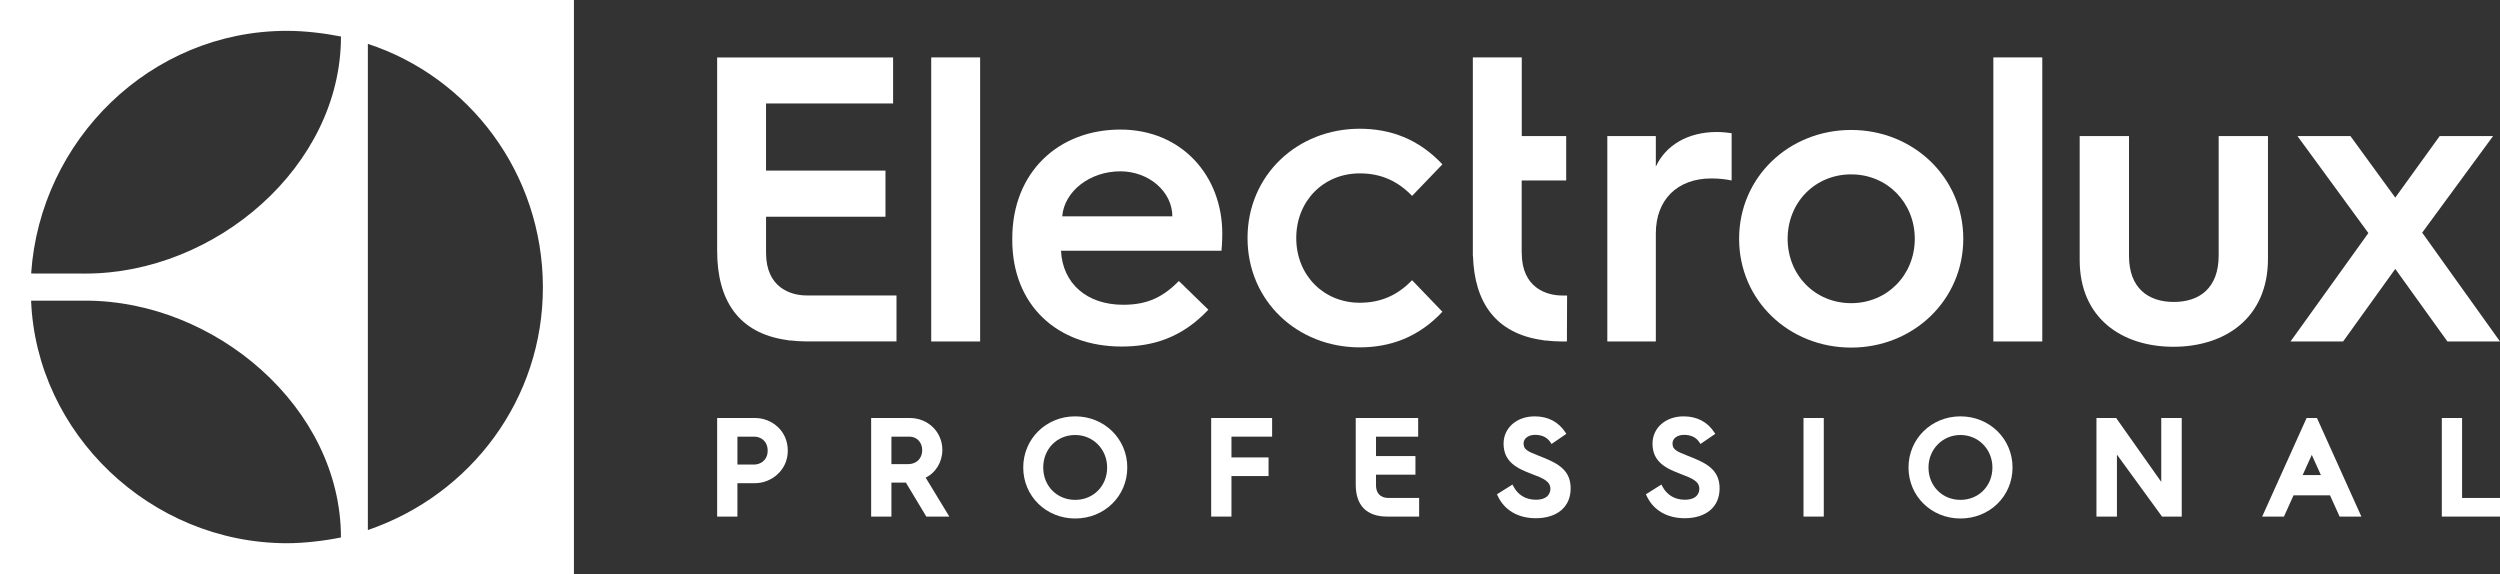 <?xml version="1.0" encoding="UTF-8"?>
<svg id="Layer_1" xmlns="http://www.w3.org/2000/svg" version="1.1" viewBox="0 0 617.322 141.732">
  <rect x="0" y="0" width="617.322" height="141.732" fill="#333333" stroke="none"/>
  <!-- Generator: Adobe Illustrator 29.1.0, SVG Export Plug-In . SVG Version: 2.1.0 Build 142)  -->
  <path d="M21.106,74.238c32.044,0,63.085,26.399,63.085,58.476-4.009.818-9.069,1.426-13.354,1.426-33.721-.045-61.88-27.132-63.155-59.903h13.424ZM70.837,7.616c4.524,0,9.345.603,13.36,1.402,0,32.11-31.054,58.534-63.103,58.534l-13.403-.018C9.89,34.618,37.125,7.616,70.837,7.616M90.835,10.829c25.049,8.206,43.151,31.956,43.221,60.012.067,27.602-17.669,51.294-43.221,60.042V10.829ZM0,141.732h141.72V0H0v141.732Z" style="fill: #fff;"/>
  <g>
    <path d="M189.161,62.457v-8.933h29.488v-11.392h-29.494v-16.582h31.375v-11.359h-43.445v47.751c0,12.067,5.142,20.325,17.209,22.021.242.061.478.103.699.109h.221c1.235.136,2.498.23,3.818.23h22.336v-11.349h-22.233c-3.84,0-9.975-1.893-9.975-10.496" style="fill: #fff;"/>
    <polygon points="229.946 47.321 229.946 84.319 242.022 84.319 242.022 47.079 242.022 14.175 229.946 14.175 229.946 47.321" style="fill: #fff;"/>
    <g>
      <path d="M262.294,53.423c.506-6.165,6.774-11.119,14.353-11.119,7.077,0,12.839,5.054,12.839,11.119h-27.193ZM276.647,31.993c-15.265,0-26.687,10.514-26.687,26.89v.406c0,15.97,11.019,26.281,26.99,26.281,7.682,0,14.859-2.123,21.43-9.097l-7.277-7.077c-3.843,3.84-7.582,5.862-13.748,5.862-8.997,0-14.962-5.257-15.365-13.345h39.626c.2-2.02.2-4.242.2-4.242,0-14.256-10.008-25.679-25.17-25.679" style="fill: #fff;"/>
      <path d="M335.75,42.809c5.46,0,9.502,2.023,12.939,5.56l7.483-7.785c-5.866-6.265-12.839-8.794-20.422-8.794-15.365,0-27.698,11.422-27.698,26.99s12.334,26.993,27.698,26.993c7.582,0,14.556-2.528,20.422-8.794l-7.483-7.785c-3.437,3.537-7.48,5.56-12.939,5.56-8.894,0-15.668-6.774-15.668-15.973s6.774-15.97,15.668-15.97" style="fill: #fff;"/>
      <path d="M375.764,62.474h-.015v-17.908h10.986v-10.971h-10.968V14.175h-12.079v49.011h.033c.345,11.392,5.526,19.156,17.176,20.794.242.061.478.106.7.109h.221c1.235.136,2.498.23,3.821.23h1.278l.042-11.349h-1.22c-3.837,0-9.975-1.89-9.975-10.496" style="fill: #fff;"/>
      <path d="M408.872,41.141v-7.543h-11.979v50.721h11.979v-26.672c0-8.352,5.333-13.584,13.684-13.584,1.914,0,3.625.2,5.033.503v-11.673c-.503-.1-2.314-.3-3.619-.3-7.252,0-12.685,3.322-15.098,8.548" style="fill: #fff;"/>
      <path d="M457.116,74.861c-8.957,0-15.698-6.947-15.698-15.901s6.741-15.904,15.698-15.904c8.857,0,15.698,6.944,15.698,15.904s-6.841,15.901-15.698,15.901M457.116,32.089c-15.398,0-27.68,11.67-27.68,26.872s12.282,26.869,27.68,26.869c15.292,0,27.674-11.68,27.674-26.869s-12.382-26.872-27.674-26.872" style="fill: #fff;"/>
    </g>
    <polygon points="492.217 46.111 492.217 84.32 504.299 84.32 504.299 46.596 504.299 14.173 492.217 14.173 492.217 46.111" style="fill: #fff;"/>
    <path d="M547.854,63.082c0,8.049-4.727,11.477-11.074,11.477s-11.068-3.428-11.068-11.371v-29.591h-12.179v30.596c0,14.493,10.568,21.436,23.15,21.436,12.682,0,23.344-7.043,23.344-21.739v-30.294h-12.173v29.485Z" style="fill: #fff;"/>
    <polygon points="605.721 68.099 598.106 57.449 607.535 44.603 615.614 33.599 602.43 33.599 591.459 48.794 580.388 33.599 567.306 33.599 574.81 43.858 584.818 57.549 574.329 72.159 565.595 84.32 578.577 84.32 591.459 66.403 604.341 84.32 617.322 84.32 605.721 68.099" style="fill: #fff;"/>
  </g>
  <g>
    <polygon points="602.954 127.559 602.954 103.217 607.959 103.217 607.959 122.958 617.322 122.958 617.322 127.559 602.954 127.559" style="fill: #fff;"/>
    <path d="M484.091,128.032c-7.193,0-12.826-5.531-12.826-12.592s5.633-12.629,12.826-12.629,12.861,5.547,12.861,12.629-5.65,12.592-12.861,12.592ZM484.091,107.413c-4.425,0-7.892,3.526-7.892,8.027,0,4.556,3.393,7.991,7.892,7.991s7.894-3.435,7.894-7.991c0-4.502-3.468-8.027-7.894-8.027Z" style="fill: #fff;"/>
    <rect x="445.338" y="103.217" width="5.006" height="24.342" style="fill: #fff;"/>
    <path d="M415.98,127.964c-4.388,0-7.818-2.042-9.413-5.604l-.139-.311,3.827-2.404.194.383c1.103,2.173,3.08,3.368,5.566,3.368,3.341,0,3.6-2.054,3.6-2.684,0-1.849-1.728-2.593-4.549-3.655-3.696-1.385-7.012-3.002-7.012-7.502,0-3.908,3.234-6.744,7.69-6.744,3.293,0,5.921,1.383,7.597,3.998l.205.319-3.651,2.506-.217-.341c-.826-1.289-2.092-1.915-3.866-1.915-1.635,0-2.822.887-2.822,2.109,0,1.501.944,1.948,3.671,3.023.442.174.918.362,1.43.573,4.028,1.618,6.526,3.442,6.526,7.529,0,4.535-3.31,7.352-8.636,7.352Z" style="fill: #fff;"/>
    <path d="M379.203,127.964c-4.388,0-7.818-2.042-9.413-5.604l-.139-.311,3.827-2.404.194.383c1.103,2.173,3.079,3.368,5.565,3.368,3.341,0,3.601-2.054,3.601-2.684,0-1.848-1.728-2.593-4.549-3.655-3.696-1.385-7.012-3.002-7.012-7.502,0-3.908,3.234-6.744,7.69-6.744,3.293,0,5.921,1.383,7.597,3.998l.205.319-3.651,2.506-.217-.341c-.826-1.289-2.092-1.915-3.866-1.915-1.635,0-2.822.887-2.822,2.109,0,1.501.944,1.948,3.671,3.023.442.174.918.362,1.43.573,4.028,1.618,6.526,3.443,6.526,7.529,0,4.535-3.31,7.352-8.636,7.352Z" style="fill: #fff;"/>
    <path d="M342.562,127.559c-5.097,0-7.791-2.73-7.791-7.894v-16.448h15.416v4.601h-10.411v4.796h9.736v4.601h-9.736v2.586c0,2.929,2.289,3.157,2.99,3.157h7.659v4.601h-7.863Z" style="fill: #fff;"/>
    <polygon points="299.076 127.559 299.076 103.217 314.121 103.217 314.121 107.819 304.081 107.819 304.081 112.952 313.242 112.952 313.242 117.553 304.081 117.553 304.081 127.559 299.076 127.559" style="fill: #fff;"/>
    <path d="M265.494,128.032c-7.193,0-12.828-5.531-12.828-12.592s5.635-12.629,12.828-12.629,12.864,5.547,12.864,12.629-5.651,12.592-12.864,12.592ZM265.494,107.413c-4.498,0-7.891,3.451-7.891,8.027s3.393,7.991,7.891,7.991,7.892-3.435,7.892-7.991c0-4.502-3.468-8.027-7.892-8.027Z" style="fill: #fff;"/>
    <path d="M228.735,127.559l-5.039-8.383h-3.58v8.383h-5.004v-24.342h9.548c4.503,0,8.032,3.453,8.032,7.862,0,2.987-1.601,5.632-4.117,6.865l5.841,9.615h-5.681ZM224.221,114.608c2.093,0,3.499-1.391,3.499-3.461,0-1.929-1.33-3.329-3.161-3.329h-4.442v6.79h4.105Z" style="fill: #fff;"/>
    <path d="M177.084,127.559v-24.342h9.38c3.964,0,8.064,3.017,8.064,8.065,0,4.958-4.186,8.028-8.064,8.028h-4.375v8.248h-5.006ZM186.262,114.71c1.325,0,3.296-.912,3.296-3.427,0-2.381-1.708-3.464-3.296-3.464h-4.172v6.891h4.172Z" style="fill: #fff;"/>
    <path d="M577.717,127.559l-2.37-5.249h-9.005l-2.371,5.249h-5.374l10.967-24.342h2.559l10.97,24.342h-5.375ZM573.1,117.314l-2.252-4.995-2.259,4.995h4.511Z" style="fill: #fff;"/>
    <polygon points="533.868 127.559 522.731 112.254 522.731 127.559 517.674 127.559 517.674 103.217 522.542 103.217 533.676 118.987 533.676 103.217 538.733 103.217 538.733 127.559 533.868 127.559" style="fill: #fff;"/>
  </g>
</svg>